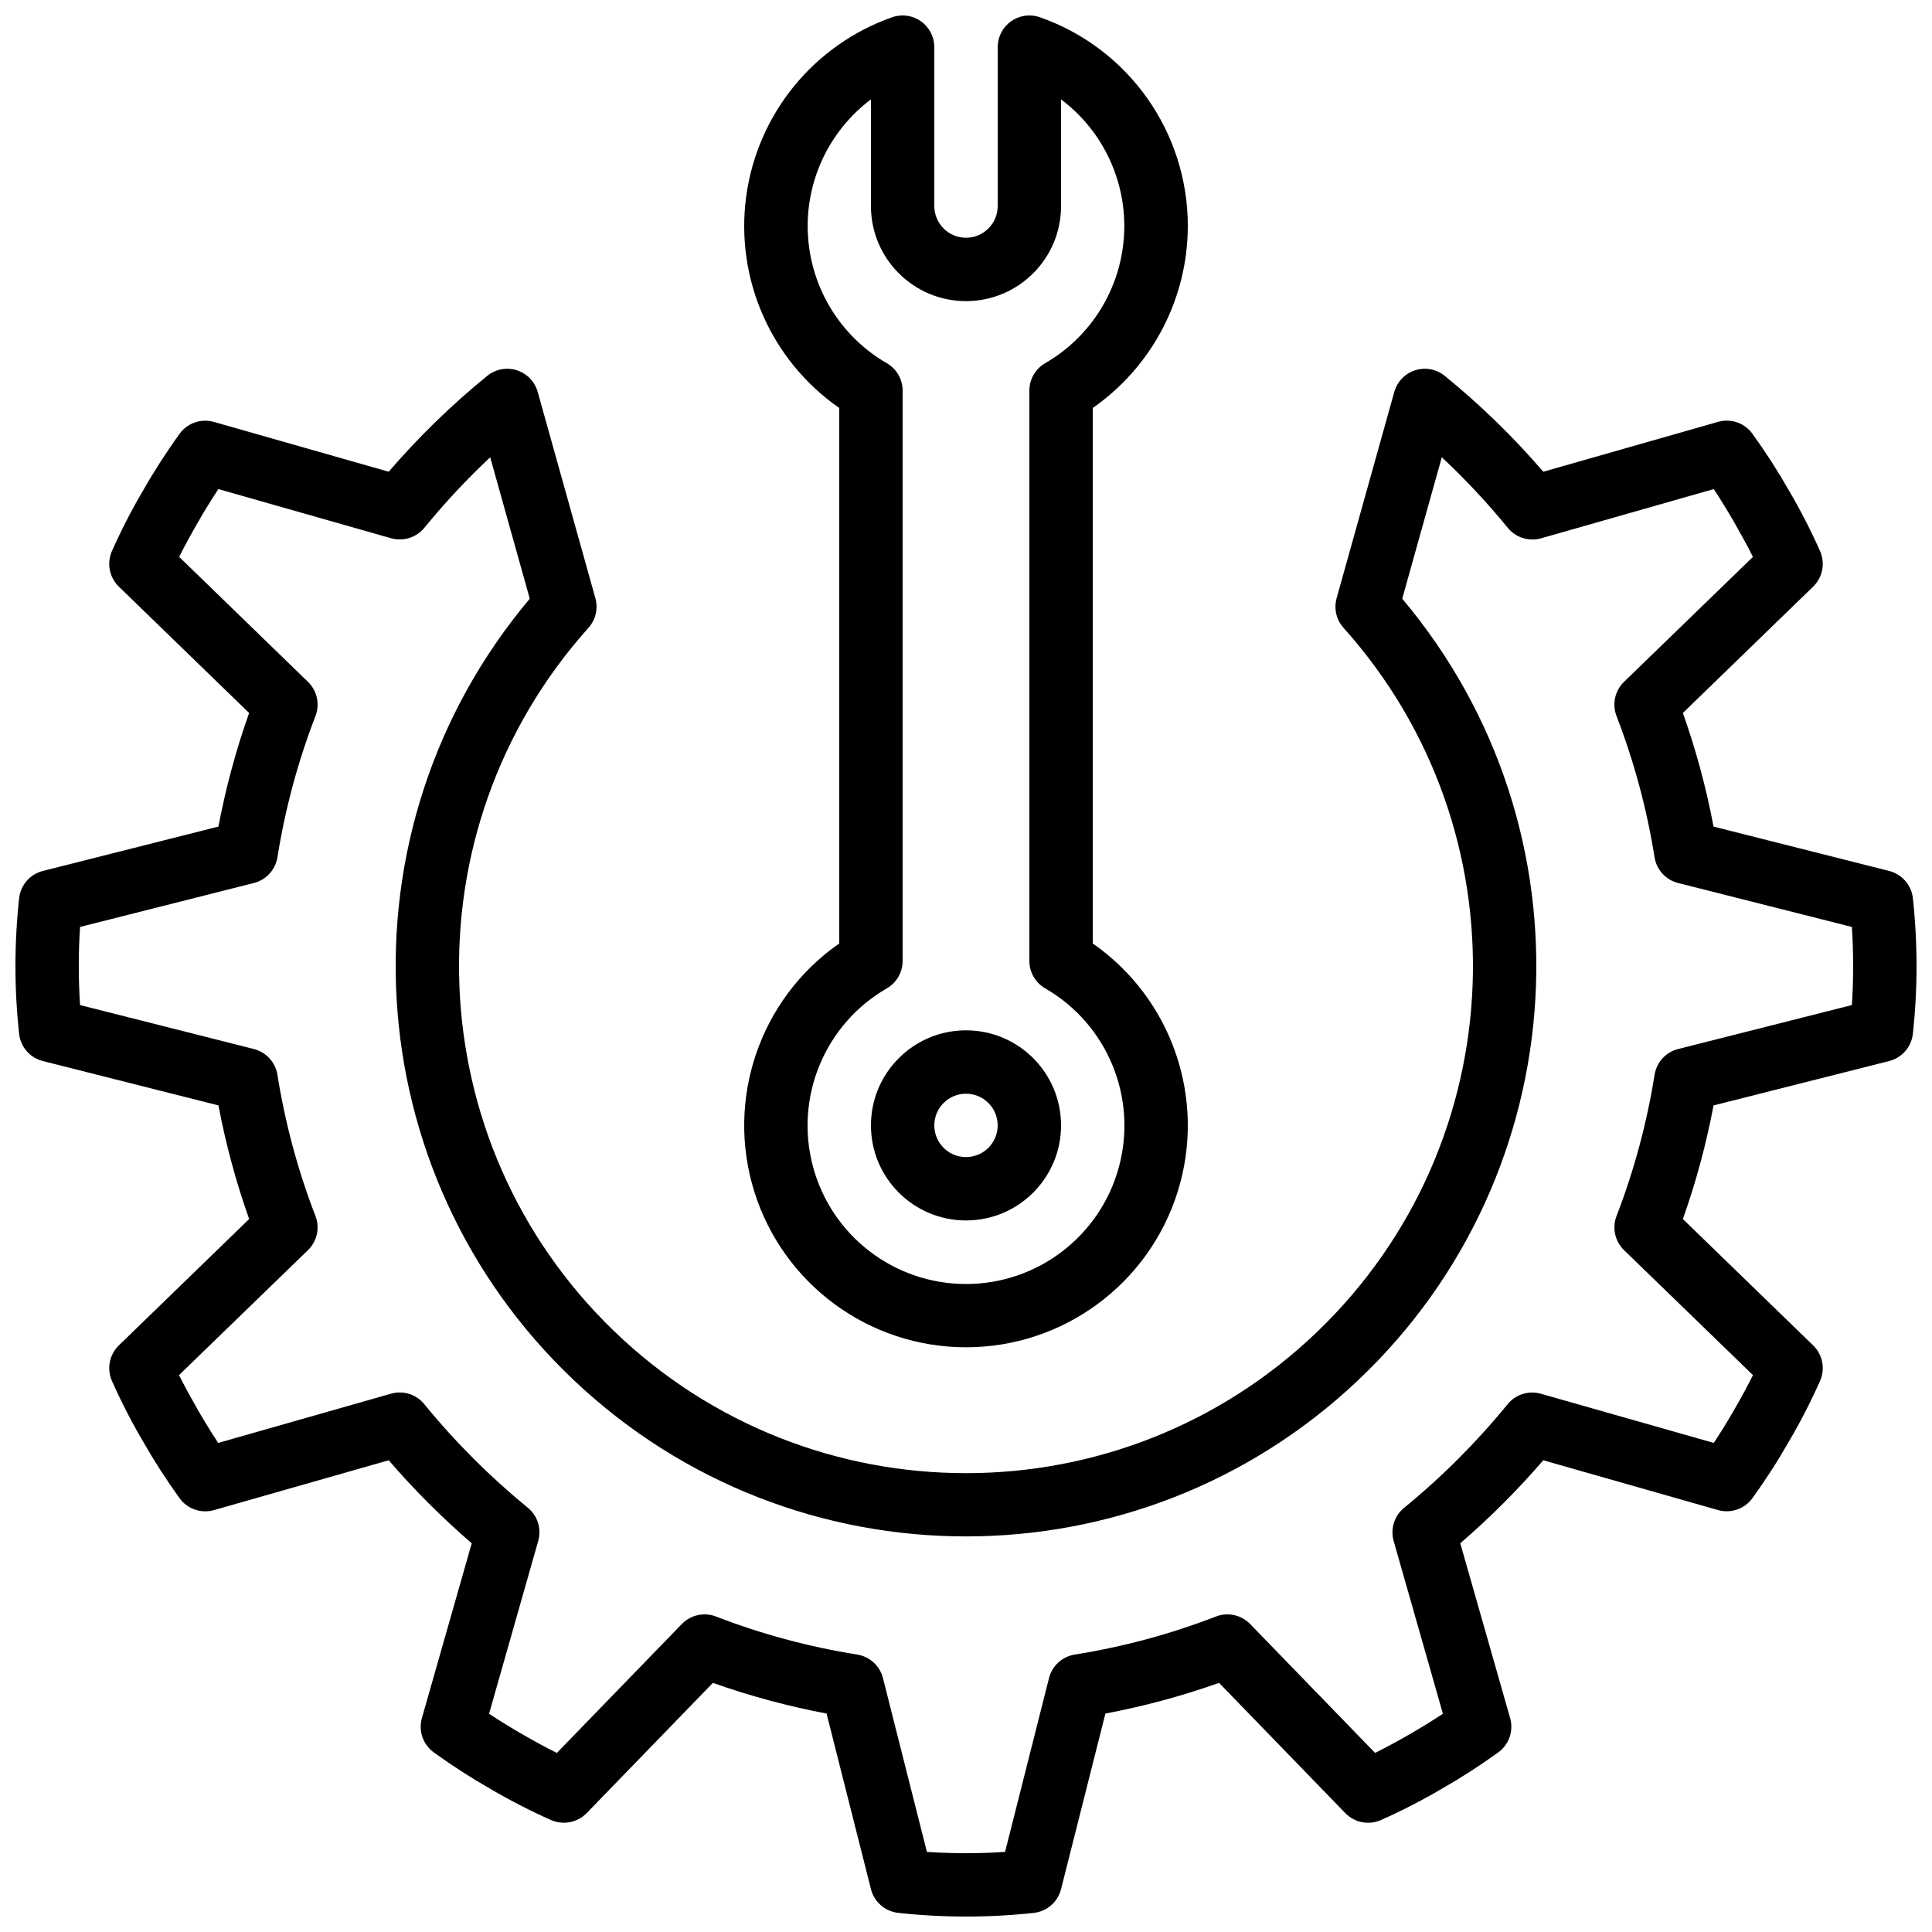 <?xml version="1.0" encoding="UTF-8"?>
<!-- Uploaded to: SVG Find, www.svgrepo.com, Generator: SVG Find Mixer Tools -->
<svg width="800px" height="800px" version="1.1" viewBox="144 144 512 512" xmlns="http://www.w3.org/2000/svg">
 <defs>
  <clipPath id="b">
   <path d="m148.09 241h503.81v410.9h-503.81z"/>
  </clipPath>
  <clipPath id="a">
   <path d="m341 148.09h118v353.91h-118z"/>
  </clipPath>
 </defs>
 <g clip-path="url(#b)">
  <path d="m155.36 425.19 46.535 11.758c1.93 10.23 4.648 20.297 8.129 30.109l-34.52 33.48c-2.512 2.434-3.25 6.172-1.855 9.379 2.441 5.496 5.188 10.852 8.23 16.035 2.973 5.207 6.223 10.254 9.73 15.117 2.074 2.844 5.699 4.094 9.086 3.129l46.316-13.207c6.785 7.863 14.141 15.215 22 22l-13.199 46.309c-0.969 3.387 0.281 7.019 3.133 9.094 4.856 3.512 9.898 6.762 15.105 9.73 5.184 3.043 10.535 5.793 16.027 8.23 3.215 1.383 6.945 0.648 9.391-1.855l33.461-34.52c9.812 3.481 19.883 6.199 30.117 8.129l11.766 46.535c0.852 3.375 3.699 5.871 7.152 6.281 12 1.312 24.109 1.312 36.109 0 3.441-0.422 6.269-2.918 7.117-6.281l11.758-46.535c10.234-1.93 20.305-4.644 30.117-8.129l33.461 34.52c2.438 2.516 6.18 3.254 9.391 1.855 5.496-2.441 10.848-5.188 16.035-8.23 5.207-2.973 10.254-6.219 15.117-9.73 2.848-2.074 4.098-5.707 3.129-9.094l-13.207-46.309c7.863-6.785 15.215-14.137 22-22l46.316 13.199c3.391 0.953 7.016-0.301 9.094-3.141 3.504-4.856 6.75-9.895 9.715-15.098 3.047-5.184 5.797-10.539 8.238-16.035 1.395-3.207 0.656-6.945-1.855-9.379l-34.52-33.48c3.484-9.812 6.199-19.879 8.129-30.109l46.535-11.758c3.371-0.852 5.867-3.691 6.281-7.144 1.309-12 1.309-24.105 0-36.105-0.418-3.445-2.914-6.281-6.281-7.129l-46.535-11.758c-1.93-10.23-4.644-20.297-8.129-30.109l34.52-33.477c2.512-2.438 3.25-6.172 1.855-9.379-2.438-5.5-5.188-10.852-8.23-16.039-2.969-5.207-6.215-10.254-9.723-15.113-2.07-2.852-5.703-4.109-9.094-3.141l-46.316 13.215c-7.934-9.219-16.672-17.719-26.105-25.398-2.195-1.789-5.141-2.348-7.84-1.492-2.695 0.855-4.781 3.016-5.543 5.738l-15.285 54.664c-0.77 2.766-0.078 5.731 1.84 7.867 48.242 53.84 45.234 136.2-6.809 186.38-52.039 50.176-134.46 50.176-186.5 0-52.043-50.176-55.051-132.54-6.809-186.38 1.918-2.137 2.613-5.102 1.84-7.867l-15.281-54.664c-0.766-2.723-2.848-4.883-5.547-5.738-2.695-0.855-5.644-0.297-7.84 1.492-9.43 7.68-18.168 16.18-26.105 25.398l-46.316-13.199c-3.387-0.965-7.012 0.285-9.086 3.133-3.508 4.856-6.754 9.898-9.723 15.105-3.047 5.184-5.797 10.539-8.238 16.039-1.395 3.207-0.656 6.941 1.855 9.379l34.52 33.477c-3.481 9.812-6.199 19.879-8.129 30.109l-46.535 11.758c-3.371 0.852-5.871 3.699-6.277 7.152-1.312 12-1.312 24.109 0 36.109 0.422 3.441 2.914 6.269 6.277 7.117zm9.867-35.543 46.059-11.645c3.25-0.82 5.703-3.5 6.238-6.812 2.035-12.793 5.41-25.336 10.074-37.422 1.223-3.148 0.441-6.719-1.98-9.07l-34.133-33.117c1.402-2.82 3.031-5.809 4.953-9.145 1.832-3.18 3.629-6.113 5.434-8.824l45.781 13.031c3.223 0.906 6.68-0.18 8.805-2.769 5.398-6.613 11.227-12.855 17.449-18.691l10.488 37.484c-51.617 61.289-46.43 152.21 11.82 207.23 58.254 55.023 149.32 55.023 207.57 0 58.25-55.023 63.438-145.95 11.82-207.23l10.488-37.492c6.242 5.84 12.086 12.094 17.492 18.715 2.125 2.586 5.582 3.676 8.805 2.769l45.773-13.047c1.805 2.719 3.602 5.644 5.441 8.832 1.914 3.359 3.543 6.324 4.945 9.137l-34.168 33.117c-2.422 2.352-3.203 5.922-1.98 9.07 4.66 12.086 8.039 24.629 10.074 37.422 0.531 3.312 2.981 5.988 6.231 6.812l46.059 11.645c0.227 3.227 0.336 6.66 0.336 10.355 0 3.691-0.109 7.129-0.336 10.352l-46.047 11.648c-3.25 0.82-5.699 3.496-6.231 6.809-2.039 12.793-5.418 25.336-10.078 37.426-1.223 3.144-0.441 6.719 1.98 9.066l34.168 33.117c-1.402 2.82-3.031 5.812-4.953 9.145-1.832 3.184-3.629 6.106-5.434 8.824l-45.82-13.031c-3.227-0.918-6.691 0.172-8.809 2.769-8.199 10.051-17.391 19.25-27.434 27.461-2.598 2.117-3.688 5.582-2.769 8.805l13.047 45.773c-2.711 1.797-5.633 3.594-8.824 5.441-3.359 1.922-6.324 3.535-9.145 4.938l-33.117-34.16c-2.352-2.426-5.93-3.207-9.078-1.98-12.082 4.668-24.621 8.043-37.414 10.074-3.312 0.535-5.992 2.988-6.809 6.242l-11.641 46.055c-6.894 0.461-13.816 0.461-20.715 0l-11.645-46.055c-0.82-3.254-3.5-5.707-6.812-6.242-12.789-2.031-25.332-5.41-37.414-10.074-3.148-1.227-6.727-0.445-9.078 1.98l-33.117 34.16c-2.812-1.402-5.809-3.016-9.137-4.938-3.199-1.848-6.121-3.644-8.832-5.441l13.031-45.805c0.918-3.227-0.172-6.691-2.769-8.809-10.043-8.203-19.234-17.395-27.434-27.441-2.117-2.598-5.582-3.688-8.809-2.769l-45.797 13.047c-1.805-2.711-3.602-5.641-5.441-8.832-1.914-3.359-3.543-6.324-4.945-9.137l34.168-33.117c2.422-2.348 3.203-5.922 1.98-9.066-4.664-12.09-8.039-24.633-10.074-37.426-0.535-3.312-2.988-5.992-6.238-6.809l-46.059-11.648c-0.227-3.234-0.336-6.676-0.336-10.352 0-3.68 0.109-7.121 0.336-10.355z"/>
 </g>
 <g clip-path="url(#a)">
  <path d="m458.78 203.93c0.031-24.922-15.707-47.137-39.23-55.371-2.566-0.891-5.406-0.484-7.621 1.09-2.211 1.574-3.527 4.121-3.531 6.84v42.117c0 4.637-3.758 8.398-8.395 8.398-4.641 0-8.398-3.762-8.398-8.398v-42.117c0-2.719-1.316-5.266-3.531-6.84-2.215-1.574-5.055-1.98-7.621-1.09-20.793 7.305-35.738 25.645-38.699 47.484s6.562 43.496 24.66 56.074v141.91c-21.074 14.676-30.184 41.336-22.492 65.84 7.691 24.5 30.398 41.176 56.082 41.176 25.68 0 48.387-16.676 56.078-41.176 7.691-24.504-1.418-51.164-22.492-65.84v-141.91c15.758-10.988 25.164-28.977 25.191-48.188zm-37.785 202c16.453 9.504 24.477 28.871 19.559 47.227-4.918 18.355-21.551 31.117-40.551 31.117-19.004 0-35.637-12.762-40.555-31.117-4.918-18.355 3.106-37.723 19.562-47.227 2.598-1.5 4.195-4.269 4.195-7.269v-151.14c0-3-1.598-5.769-4.195-7.269-12.199-7.055-20.047-19.762-20.891-33.828-0.848-14.066 5.422-27.621 16.691-36.086v28.273c0 13.91 11.277 25.191 25.191 25.191 13.91 0 25.188-11.281 25.188-25.191v-28.273c11.266 8.465 17.531 22.016 16.688 36.082-0.844 14.062-8.688 26.766-20.883 33.824-2.598 1.5-4.199 4.269-4.199 7.269v151.14c-0.004 3 1.598 5.777 4.199 7.277z"/>
 </g>
 <path d="m374.81 442.24c0 13.914 11.277 25.191 25.191 25.191 13.91 0 25.188-11.277 25.188-25.191 0-13.91-11.277-25.191-25.188-25.191-13.914 0-25.191 11.281-25.191 25.191zm33.586 0c0 4.637-3.758 8.398-8.395 8.398-4.641 0-8.398-3.762-8.398-8.398 0-4.637 3.758-8.395 8.398-8.395 4.637 0 8.395 3.758 8.395 8.395z"/>
</svg>